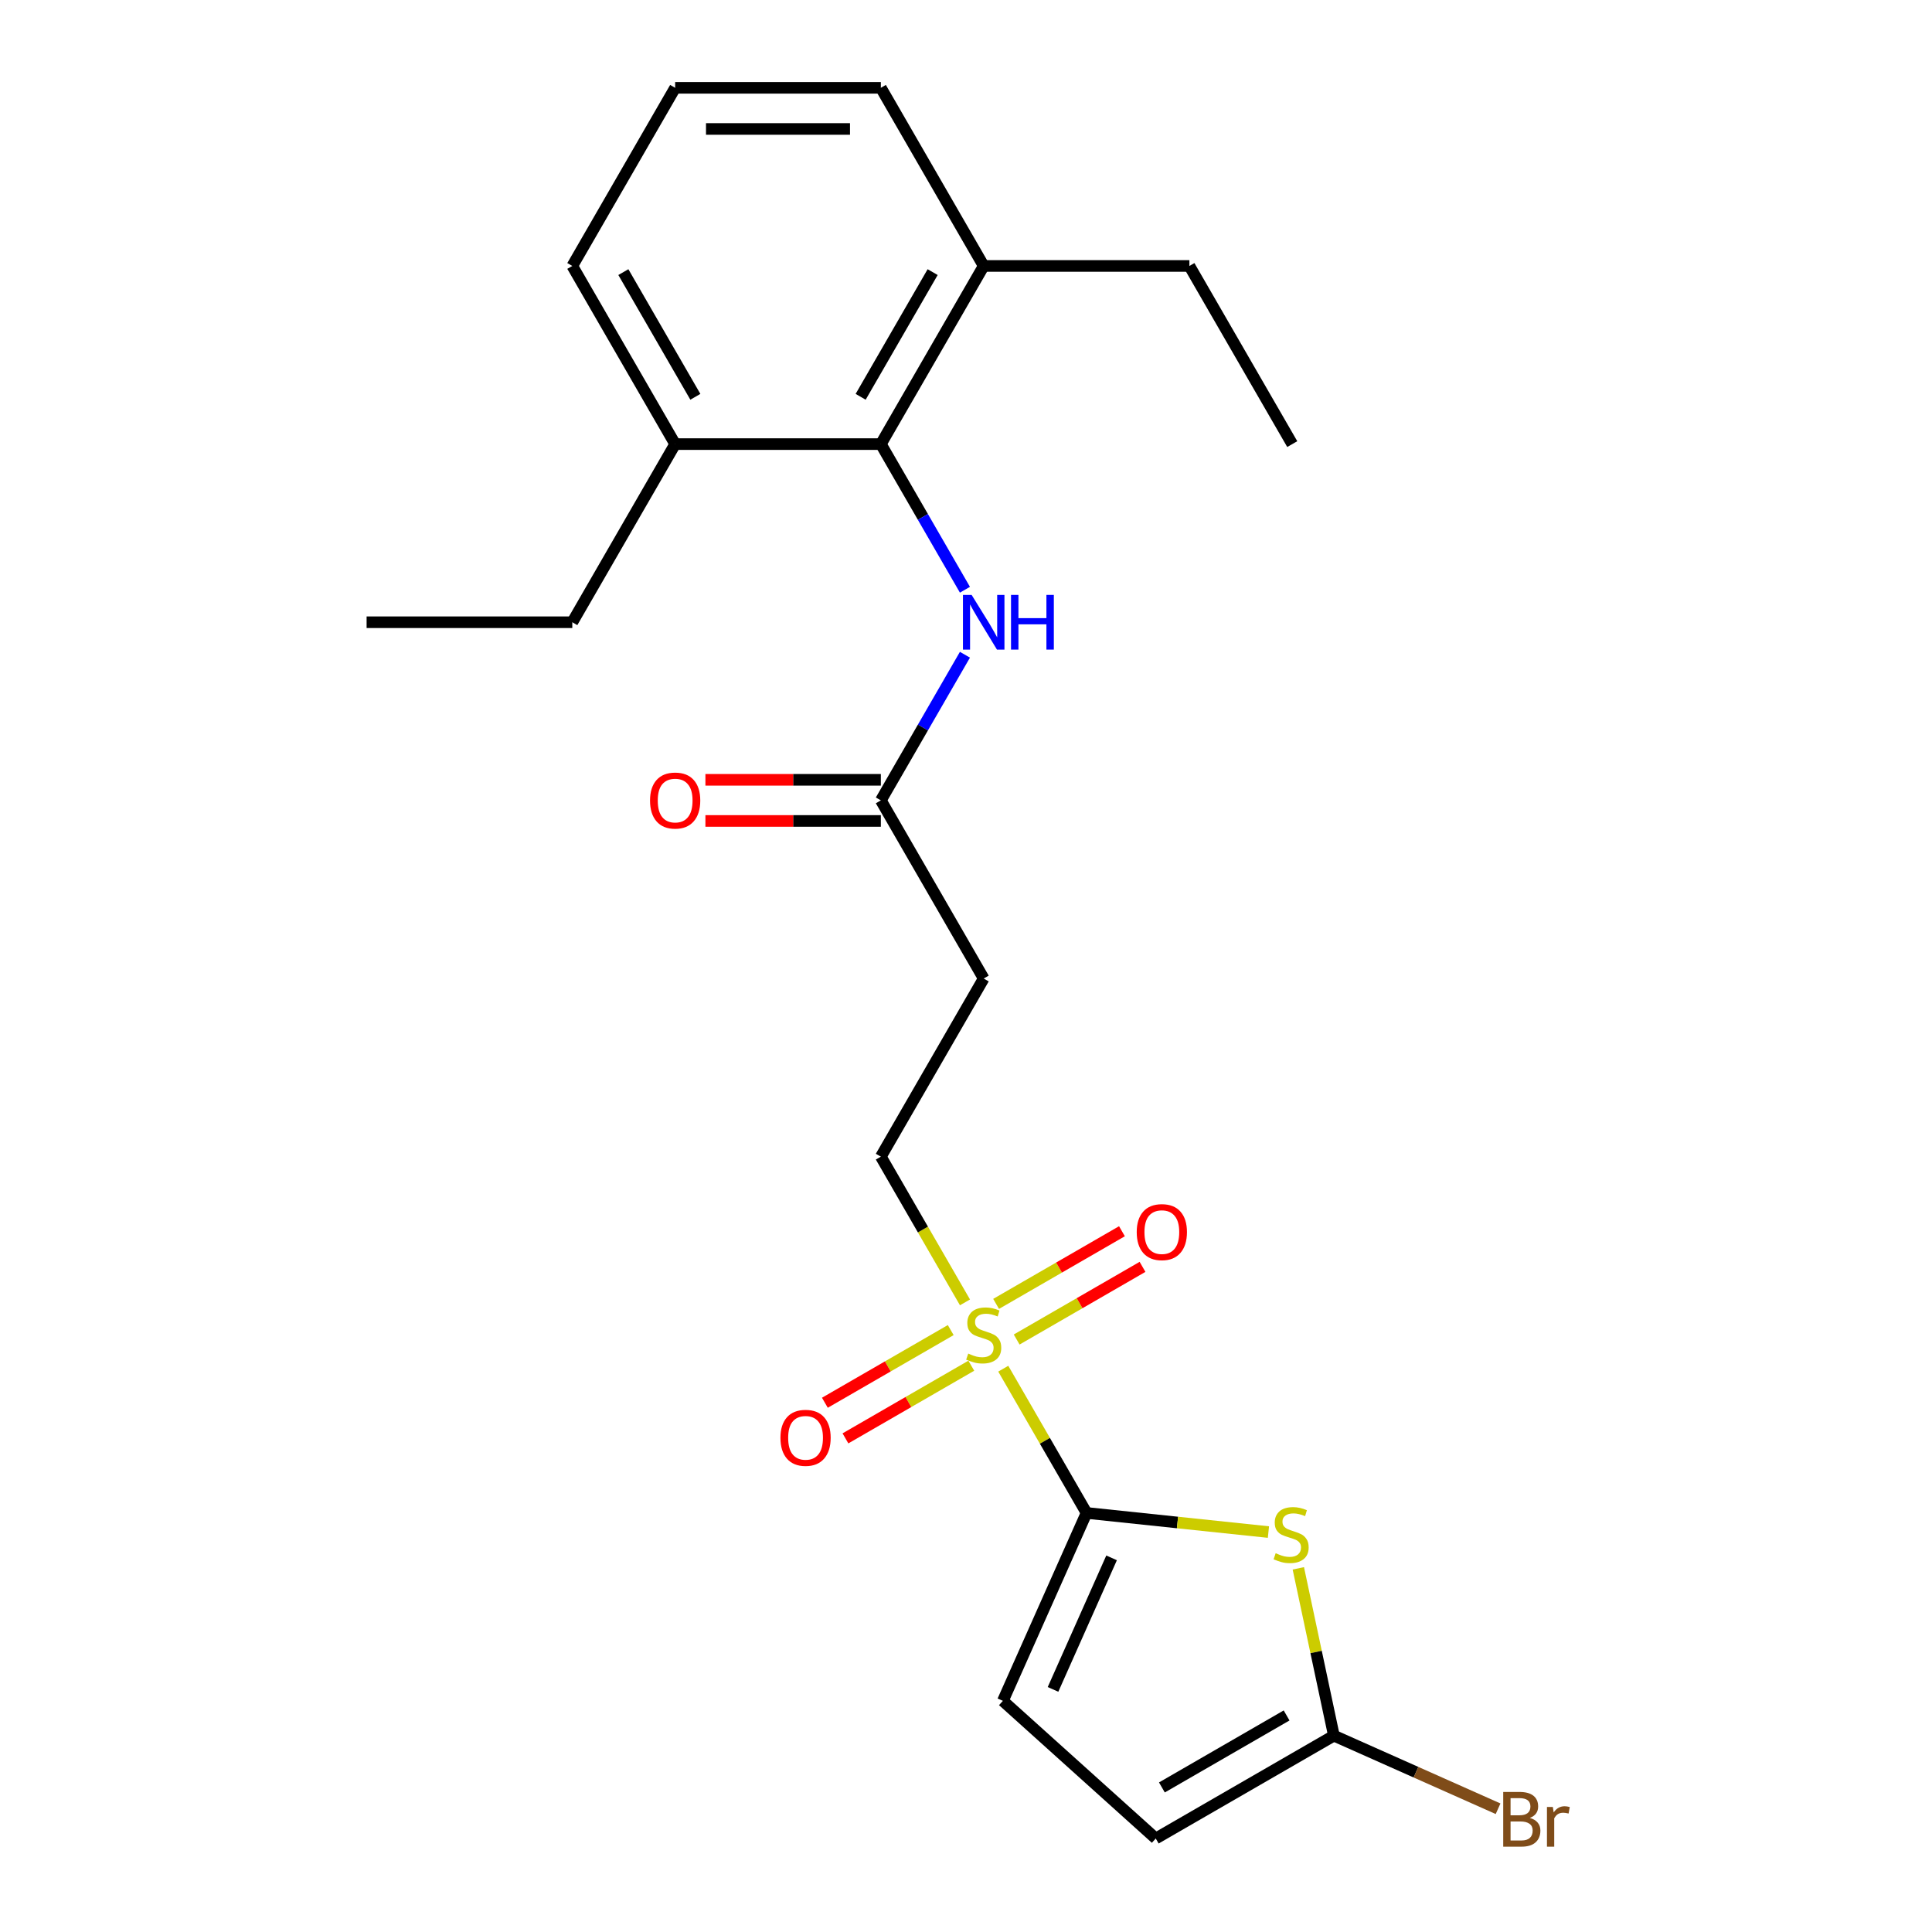 <?xml version='1.0' encoding='iso-8859-1'?>
<svg version='1.1' baseProfile='full'
              xmlns='http://www.w3.org/2000/svg'
                      xmlns:rdkit='http://www.rdkit.org/xml'
                      xmlns:xlink='http://www.w3.org/1999/xlink'
                  xml:space='preserve'
width='1000px' height='1000px' viewBox='0 0 1000 1000'>
<!-- END OF HEADER -->
<rect style='opacity:1.0;fill:#FFFFFF;stroke:none' width='1000' height='1000' x='0' y='0'> </rect>
<path class='bond-0' d='M 519.29,708.433 L 540.843,745.765' style='fill:none;fill-rule:evenodd;stroke:#CCCC00;stroke-width:6px;stroke-linecap:butt;stroke-linejoin:miter;stroke-opacity:1' />
<path class='bond-0' d='M 540.843,745.765 L 562.397,783.096' style='fill:none;fill-rule:evenodd;stroke:#000000;stroke-width:6px;stroke-linecap:butt;stroke-linejoin:miter;stroke-opacity:1' />
<path class='bond-8' d='M 499.473,674.109 L 477.7,636.398' style='fill:none;fill-rule:evenodd;stroke:#CCCC00;stroke-width:6px;stroke-linecap:butt;stroke-linejoin:miter;stroke-opacity:1' />
<path class='bond-8' d='M 477.7,636.398 L 455.927,598.686' style='fill:none;fill-rule:evenodd;stroke:#000000;stroke-width:6px;stroke-linecap:butt;stroke-linejoin:miter;stroke-opacity:1' />
<path class='bond-10' d='M 492.097,688.45 L 459.526,707.254' style='fill:none;fill-rule:evenodd;stroke:#CCCC00;stroke-width:6px;stroke-linecap:butt;stroke-linejoin:miter;stroke-opacity:1' />
<path class='bond-10' d='M 459.526,707.254 L 426.956,726.059' style='fill:none;fill-rule:evenodd;stroke:#FF0000;stroke-width:6px;stroke-linecap:butt;stroke-linejoin:miter;stroke-opacity:1' />
<path class='bond-10' d='M 502.744,706.891 L 470.173,725.695' style='fill:none;fill-rule:evenodd;stroke:#CCCC00;stroke-width:6px;stroke-linecap:butt;stroke-linejoin:miter;stroke-opacity:1' />
<path class='bond-10' d='M 470.173,725.695 L 437.603,744.5' style='fill:none;fill-rule:evenodd;stroke:#FF0000;stroke-width:6px;stroke-linecap:butt;stroke-linejoin:miter;stroke-opacity:1' />
<path class='bond-11' d='M 526.227,693.333 L 558.798,674.528' style='fill:none;fill-rule:evenodd;stroke:#CCCC00;stroke-width:6px;stroke-linecap:butt;stroke-linejoin:miter;stroke-opacity:1' />
<path class='bond-11' d='M 558.798,674.528 L 591.368,655.724' style='fill:none;fill-rule:evenodd;stroke:#FF0000;stroke-width:6px;stroke-linecap:butt;stroke-linejoin:miter;stroke-opacity:1' />
<path class='bond-11' d='M 515.58,674.892 L 548.151,656.087' style='fill:none;fill-rule:evenodd;stroke:#CCCC00;stroke-width:6px;stroke-linecap:butt;stroke-linejoin:miter;stroke-opacity:1' />
<path class='bond-11' d='M 548.151,656.087 L 580.721,637.283' style='fill:none;fill-rule:evenodd;stroke:#FF0000;stroke-width:6px;stroke-linecap:butt;stroke-linejoin:miter;stroke-opacity:1' />
<path class='bond-1' d='M 562.397,783.096 L 609.469,788.044' style='fill:none;fill-rule:evenodd;stroke:#000000;stroke-width:6px;stroke-linecap:butt;stroke-linejoin:miter;stroke-opacity:1' />
<path class='bond-1' d='M 609.469,788.044 L 656.541,792.991' style='fill:none;fill-rule:evenodd;stroke:#CCCC00;stroke-width:6px;stroke-linecap:butt;stroke-linejoin:miter;stroke-opacity:1' />
<path class='bond-4' d='M 562.397,783.096 L 519.092,880.361' style='fill:none;fill-rule:evenodd;stroke:#000000;stroke-width:6px;stroke-linecap:butt;stroke-linejoin:miter;stroke-opacity:1' />
<path class='bond-4' d='M 575.354,806.347 L 545.04,874.432' style='fill:none;fill-rule:evenodd;stroke:#000000;stroke-width:6px;stroke-linecap:butt;stroke-linejoin:miter;stroke-opacity:1' />
<path class='bond-2' d='M 672.011,811.767 L 681.215,855.068' style='fill:none;fill-rule:evenodd;stroke:#CCCC00;stroke-width:6px;stroke-linecap:butt;stroke-linejoin:miter;stroke-opacity:1' />
<path class='bond-2' d='M 681.215,855.068 L 690.419,898.368' style='fill:none;fill-rule:evenodd;stroke:#000000;stroke-width:6px;stroke-linecap:butt;stroke-linejoin:miter;stroke-opacity:1' />
<path class='bond-15' d='M 690.419,898.368 L 732.911,917.287' style='fill:none;fill-rule:evenodd;stroke:#000000;stroke-width:6px;stroke-linecap:butt;stroke-linejoin:miter;stroke-opacity:1' />
<path class='bond-15' d='M 732.911,917.287 L 775.402,936.205' style='fill:none;fill-rule:evenodd;stroke:#7F4C19;stroke-width:6px;stroke-linecap:butt;stroke-linejoin:miter;stroke-opacity:1' />
<path class='bond-23' d='M 690.419,898.368 L 598.214,951.603' style='fill:none;fill-rule:evenodd;stroke:#000000;stroke-width:6px;stroke-linecap:butt;stroke-linejoin:miter;stroke-opacity:1' />
<path class='bond-23' d='M 665.941,887.912 L 601.398,925.177' style='fill:none;fill-rule:evenodd;stroke:#000000;stroke-width:6px;stroke-linecap:butt;stroke-linejoin:miter;stroke-opacity:1' />
<path class='bond-3' d='M 455.927,229.865 L 477.689,267.557' style='fill:none;fill-rule:evenodd;stroke:#000000;stroke-width:6px;stroke-linecap:butt;stroke-linejoin:miter;stroke-opacity:1' />
<path class='bond-3' d='M 477.689,267.557 L 499.45,305.249' style='fill:none;fill-rule:evenodd;stroke:#0000FF;stroke-width:6px;stroke-linecap:butt;stroke-linejoin:miter;stroke-opacity:1' />
<path class='bond-12' d='M 455.927,229.865 L 509.162,137.66' style='fill:none;fill-rule:evenodd;stroke:#000000;stroke-width:6px;stroke-linecap:butt;stroke-linejoin:miter;stroke-opacity:1' />
<path class='bond-12' d='M 445.471,205.387 L 482.736,140.844' style='fill:none;fill-rule:evenodd;stroke:#000000;stroke-width:6px;stroke-linecap:butt;stroke-linejoin:miter;stroke-opacity:1' />
<path class='bond-13' d='M 455.927,229.865 L 349.458,229.865' style='fill:none;fill-rule:evenodd;stroke:#000000;stroke-width:6px;stroke-linecap:butt;stroke-linejoin:miter;stroke-opacity:1' />
<path class='bond-7' d='M 519.092,880.361 L 598.214,951.603' style='fill:none;fill-rule:evenodd;stroke:#000000;stroke-width:6px;stroke-linecap:butt;stroke-linejoin:miter;stroke-opacity:1' />
<path class='bond-5' d='M 499.45,338.892 L 477.689,376.584' style='fill:none;fill-rule:evenodd;stroke:#0000FF;stroke-width:6px;stroke-linecap:butt;stroke-linejoin:miter;stroke-opacity:1' />
<path class='bond-5' d='M 477.689,376.584 L 455.927,414.275' style='fill:none;fill-rule:evenodd;stroke:#000000;stroke-width:6px;stroke-linecap:butt;stroke-linejoin:miter;stroke-opacity:1' />
<path class='bond-6' d='M 455.927,414.275 L 509.162,506.481' style='fill:none;fill-rule:evenodd;stroke:#000000;stroke-width:6px;stroke-linecap:butt;stroke-linejoin:miter;stroke-opacity:1' />
<path class='bond-14' d='M 455.927,403.629 L 410.523,403.629' style='fill:none;fill-rule:evenodd;stroke:#000000;stroke-width:6px;stroke-linecap:butt;stroke-linejoin:miter;stroke-opacity:1' />
<path class='bond-14' d='M 410.523,403.629 L 365.12,403.629' style='fill:none;fill-rule:evenodd;stroke:#FF0000;stroke-width:6px;stroke-linecap:butt;stroke-linejoin:miter;stroke-opacity:1' />
<path class='bond-14' d='M 455.927,424.922 L 410.523,424.922' style='fill:none;fill-rule:evenodd;stroke:#000000;stroke-width:6px;stroke-linecap:butt;stroke-linejoin:miter;stroke-opacity:1' />
<path class='bond-14' d='M 410.523,424.922 L 365.12,424.922' style='fill:none;fill-rule:evenodd;stroke:#FF0000;stroke-width:6px;stroke-linecap:butt;stroke-linejoin:miter;stroke-opacity:1' />
<path class='bond-9' d='M 455.927,598.686 L 509.162,506.481' style='fill:none;fill-rule:evenodd;stroke:#000000;stroke-width:6px;stroke-linecap:butt;stroke-linejoin:miter;stroke-opacity:1' />
<path class='bond-18' d='M 509.162,137.66 L 455.927,45.455' style='fill:none;fill-rule:evenodd;stroke:#000000;stroke-width:6px;stroke-linecap:butt;stroke-linejoin:miter;stroke-opacity:1' />
<path class='bond-19' d='M 509.162,137.66 L 615.631,137.66' style='fill:none;fill-rule:evenodd;stroke:#000000;stroke-width:6px;stroke-linecap:butt;stroke-linejoin:miter;stroke-opacity:1' />
<path class='bond-17' d='M 349.458,229.865 L 296.223,137.66' style='fill:none;fill-rule:evenodd;stroke:#000000;stroke-width:6px;stroke-linecap:butt;stroke-linejoin:miter;stroke-opacity:1' />
<path class='bond-17' d='M 359.914,205.387 L 322.649,140.844' style='fill:none;fill-rule:evenodd;stroke:#000000;stroke-width:6px;stroke-linecap:butt;stroke-linejoin:miter;stroke-opacity:1' />
<path class='bond-20' d='M 349.458,229.865 L 296.223,322.07' style='fill:none;fill-rule:evenodd;stroke:#000000;stroke-width:6px;stroke-linecap:butt;stroke-linejoin:miter;stroke-opacity:1' />
<path class='bond-16' d='M 349.458,45.455 L 296.223,137.66' style='fill:none;fill-rule:evenodd;stroke:#000000;stroke-width:6px;stroke-linecap:butt;stroke-linejoin:miter;stroke-opacity:1' />
<path class='bond-24' d='M 349.458,45.455 L 455.927,45.455' style='fill:none;fill-rule:evenodd;stroke:#000000;stroke-width:6px;stroke-linecap:butt;stroke-linejoin:miter;stroke-opacity:1' />
<path class='bond-24' d='M 365.428,66.748 L 439.957,66.748' style='fill:none;fill-rule:evenodd;stroke:#000000;stroke-width:6px;stroke-linecap:butt;stroke-linejoin:miter;stroke-opacity:1' />
<path class='bond-22' d='M 615.631,137.66 L 668.866,229.865' style='fill:none;fill-rule:evenodd;stroke:#000000;stroke-width:6px;stroke-linecap:butt;stroke-linejoin:miter;stroke-opacity:1' />
<path class='bond-21' d='M 296.223,322.07 L 189.754,322.07' style='fill:none;fill-rule:evenodd;stroke:#000000;stroke-width:6px;stroke-linecap:butt;stroke-linejoin:miter;stroke-opacity:1' />
<path  class='atom-0' d='M 501.162 700.611
Q 501.482 700.731, 502.802 701.291
Q 504.122 701.851, 505.562 702.211
Q 507.042 702.531, 508.482 702.531
Q 511.162 702.531, 512.722 701.251
Q 514.282 699.931, 514.282 697.651
Q 514.282 696.091, 513.482 695.131
Q 512.722 694.171, 511.522 693.651
Q 510.322 693.131, 508.322 692.531
Q 505.802 691.771, 504.282 691.051
Q 502.802 690.331, 501.722 688.811
Q 500.682 687.291, 500.682 684.731
Q 500.682 681.171, 503.082 678.971
Q 505.522 676.771, 510.322 676.771
Q 513.602 676.771, 517.322 678.331
L 516.402 681.411
Q 513.002 680.011, 510.442 680.011
Q 507.682 680.011, 506.162 681.171
Q 504.642 682.291, 504.682 684.251
Q 504.682 685.771, 505.442 686.691
Q 506.242 687.611, 507.362 688.131
Q 508.522 688.651, 510.442 689.251
Q 513.002 690.051, 514.522 690.851
Q 516.042 691.651, 517.122 693.291
Q 518.242 694.891, 518.242 697.651
Q 518.242 701.571, 515.602 703.691
Q 513.002 705.771, 508.642 705.771
Q 506.122 705.771, 504.202 705.211
Q 502.322 704.691, 500.082 703.771
L 501.162 700.611
' fill='#CCCC00'/>
<path  class='atom-2' d='M 660.283 803.945
Q 660.603 804.065, 661.923 804.625
Q 663.243 805.185, 664.683 805.545
Q 666.163 805.865, 667.603 805.865
Q 670.283 805.865, 671.843 804.585
Q 673.403 803.265, 673.403 800.985
Q 673.403 799.425, 672.603 798.465
Q 671.843 797.505, 670.643 796.985
Q 669.443 796.465, 667.443 795.865
Q 664.923 795.105, 663.403 794.385
Q 661.923 793.665, 660.843 792.145
Q 659.803 790.625, 659.803 788.065
Q 659.803 784.505, 662.203 782.305
Q 664.643 780.105, 669.443 780.105
Q 672.723 780.105, 676.443 781.665
L 675.523 784.745
Q 672.123 783.345, 669.563 783.345
Q 666.803 783.345, 665.283 784.505
Q 663.763 785.625, 663.803 787.585
Q 663.803 789.105, 664.563 790.025
Q 665.363 790.945, 666.483 791.465
Q 667.643 791.985, 669.563 792.585
Q 672.123 793.385, 673.643 794.185
Q 675.163 794.985, 676.243 796.625
Q 677.363 798.225, 677.363 800.985
Q 677.363 804.905, 674.723 807.025
Q 672.123 809.105, 667.763 809.105
Q 665.243 809.105, 663.323 808.545
Q 661.443 808.025, 659.203 807.105
L 660.283 803.945
' fill='#CCCC00'/>
<path  class='atom-6' d='M 502.902 307.91
L 512.182 322.91
Q 513.102 324.39, 514.582 327.07
Q 516.062 329.75, 516.142 329.91
L 516.142 307.91
L 519.902 307.91
L 519.902 336.23
L 516.022 336.23
L 506.062 319.83
Q 504.902 317.91, 503.662 315.71
Q 502.462 313.51, 502.102 312.83
L 502.102 336.23
L 498.422 336.23
L 498.422 307.91
L 502.902 307.91
' fill='#0000FF'/>
<path  class='atom-6' d='M 523.302 307.91
L 527.142 307.91
L 527.142 319.95
L 541.622 319.95
L 541.622 307.91
L 545.462 307.91
L 545.462 336.23
L 541.622 336.23
L 541.622 323.15
L 527.142 323.15
L 527.142 336.23
L 523.302 336.23
L 523.302 307.91
' fill='#0000FF'/>
<path  class='atom-11' d='M 403.957 744.206
Q 403.957 737.406, 407.317 733.606
Q 410.677 729.806, 416.957 729.806
Q 423.237 729.806, 426.597 733.606
Q 429.957 737.406, 429.957 744.206
Q 429.957 751.086, 426.557 755.006
Q 423.157 758.886, 416.957 758.886
Q 410.717 758.886, 407.317 755.006
Q 403.957 751.126, 403.957 744.206
M 416.957 755.686
Q 421.277 755.686, 423.597 752.806
Q 425.957 749.886, 425.957 744.206
Q 425.957 738.646, 423.597 735.846
Q 421.277 733.006, 416.957 733.006
Q 412.637 733.006, 410.277 735.806
Q 407.957 738.606, 407.957 744.206
Q 407.957 749.926, 410.277 752.806
Q 412.637 755.686, 416.957 755.686
' fill='#FF0000'/>
<path  class='atom-12' d='M 588.367 637.736
Q 588.367 630.936, 591.727 627.136
Q 595.087 623.336, 601.367 623.336
Q 607.647 623.336, 611.007 627.136
Q 614.367 630.936, 614.367 637.736
Q 614.367 644.616, 610.967 648.536
Q 607.567 652.416, 601.367 652.416
Q 595.127 652.416, 591.727 648.536
Q 588.367 644.656, 588.367 637.736
M 601.367 649.216
Q 605.687 649.216, 608.007 646.336
Q 610.367 643.416, 610.367 637.736
Q 610.367 632.176, 608.007 629.376
Q 605.687 626.536, 601.367 626.536
Q 597.047 626.536, 594.687 629.336
Q 592.367 632.136, 592.367 637.736
Q 592.367 643.456, 594.687 646.336
Q 597.047 649.216, 601.367 649.216
' fill='#FF0000'/>
<path  class='atom-15' d='M 336.458 414.355
Q 336.458 407.555, 339.818 403.755
Q 343.178 399.955, 349.458 399.955
Q 355.738 399.955, 359.098 403.755
Q 362.458 407.555, 362.458 414.355
Q 362.458 421.235, 359.058 425.155
Q 355.658 429.035, 349.458 429.035
Q 343.218 429.035, 339.818 425.155
Q 336.458 421.275, 336.458 414.355
M 349.458 425.835
Q 353.778 425.835, 356.098 422.955
Q 358.458 420.035, 358.458 414.355
Q 358.458 408.795, 356.098 405.995
Q 353.778 403.155, 349.458 403.155
Q 345.138 403.155, 342.778 405.955
Q 340.458 408.755, 340.458 414.355
Q 340.458 420.075, 342.778 422.955
Q 345.138 425.835, 349.458 425.835
' fill='#FF0000'/>
<path  class='atom-16' d='M 791.824 940.953
Q 794.544 941.713, 795.904 943.393
Q 797.304 945.033, 797.304 947.473
Q 797.304 951.393, 794.784 953.633
Q 792.304 955.833, 787.584 955.833
L 778.064 955.833
L 778.064 927.513
L 786.424 927.513
Q 791.264 927.513, 793.704 929.473
Q 796.144 931.433, 796.144 935.033
Q 796.144 939.313, 791.824 940.953
M 781.864 930.713
L 781.864 939.593
L 786.424 939.593
Q 789.224 939.593, 790.664 938.473
Q 792.144 937.313, 792.144 935.033
Q 792.144 930.713, 786.424 930.713
L 781.864 930.713
M 787.584 952.633
Q 790.344 952.633, 791.824 951.313
Q 793.304 949.993, 793.304 947.473
Q 793.304 945.153, 791.664 943.993
Q 790.064 942.793, 786.984 942.793
L 781.864 942.793
L 781.864 952.633
L 787.584 952.633
' fill='#7F4C19'/>
<path  class='atom-16' d='M 803.744 935.273
L 804.184 938.113
Q 806.344 934.913, 809.864 934.913
Q 810.984 934.913, 812.504 935.313
L 811.904 938.673
Q 810.184 938.273, 809.224 938.273
Q 807.544 938.273, 806.424 938.953
Q 805.344 939.593, 804.464 941.153
L 804.464 955.833
L 800.704 955.833
L 800.704 935.273
L 803.744 935.273
' fill='#7F4C19'/>
</svg>
